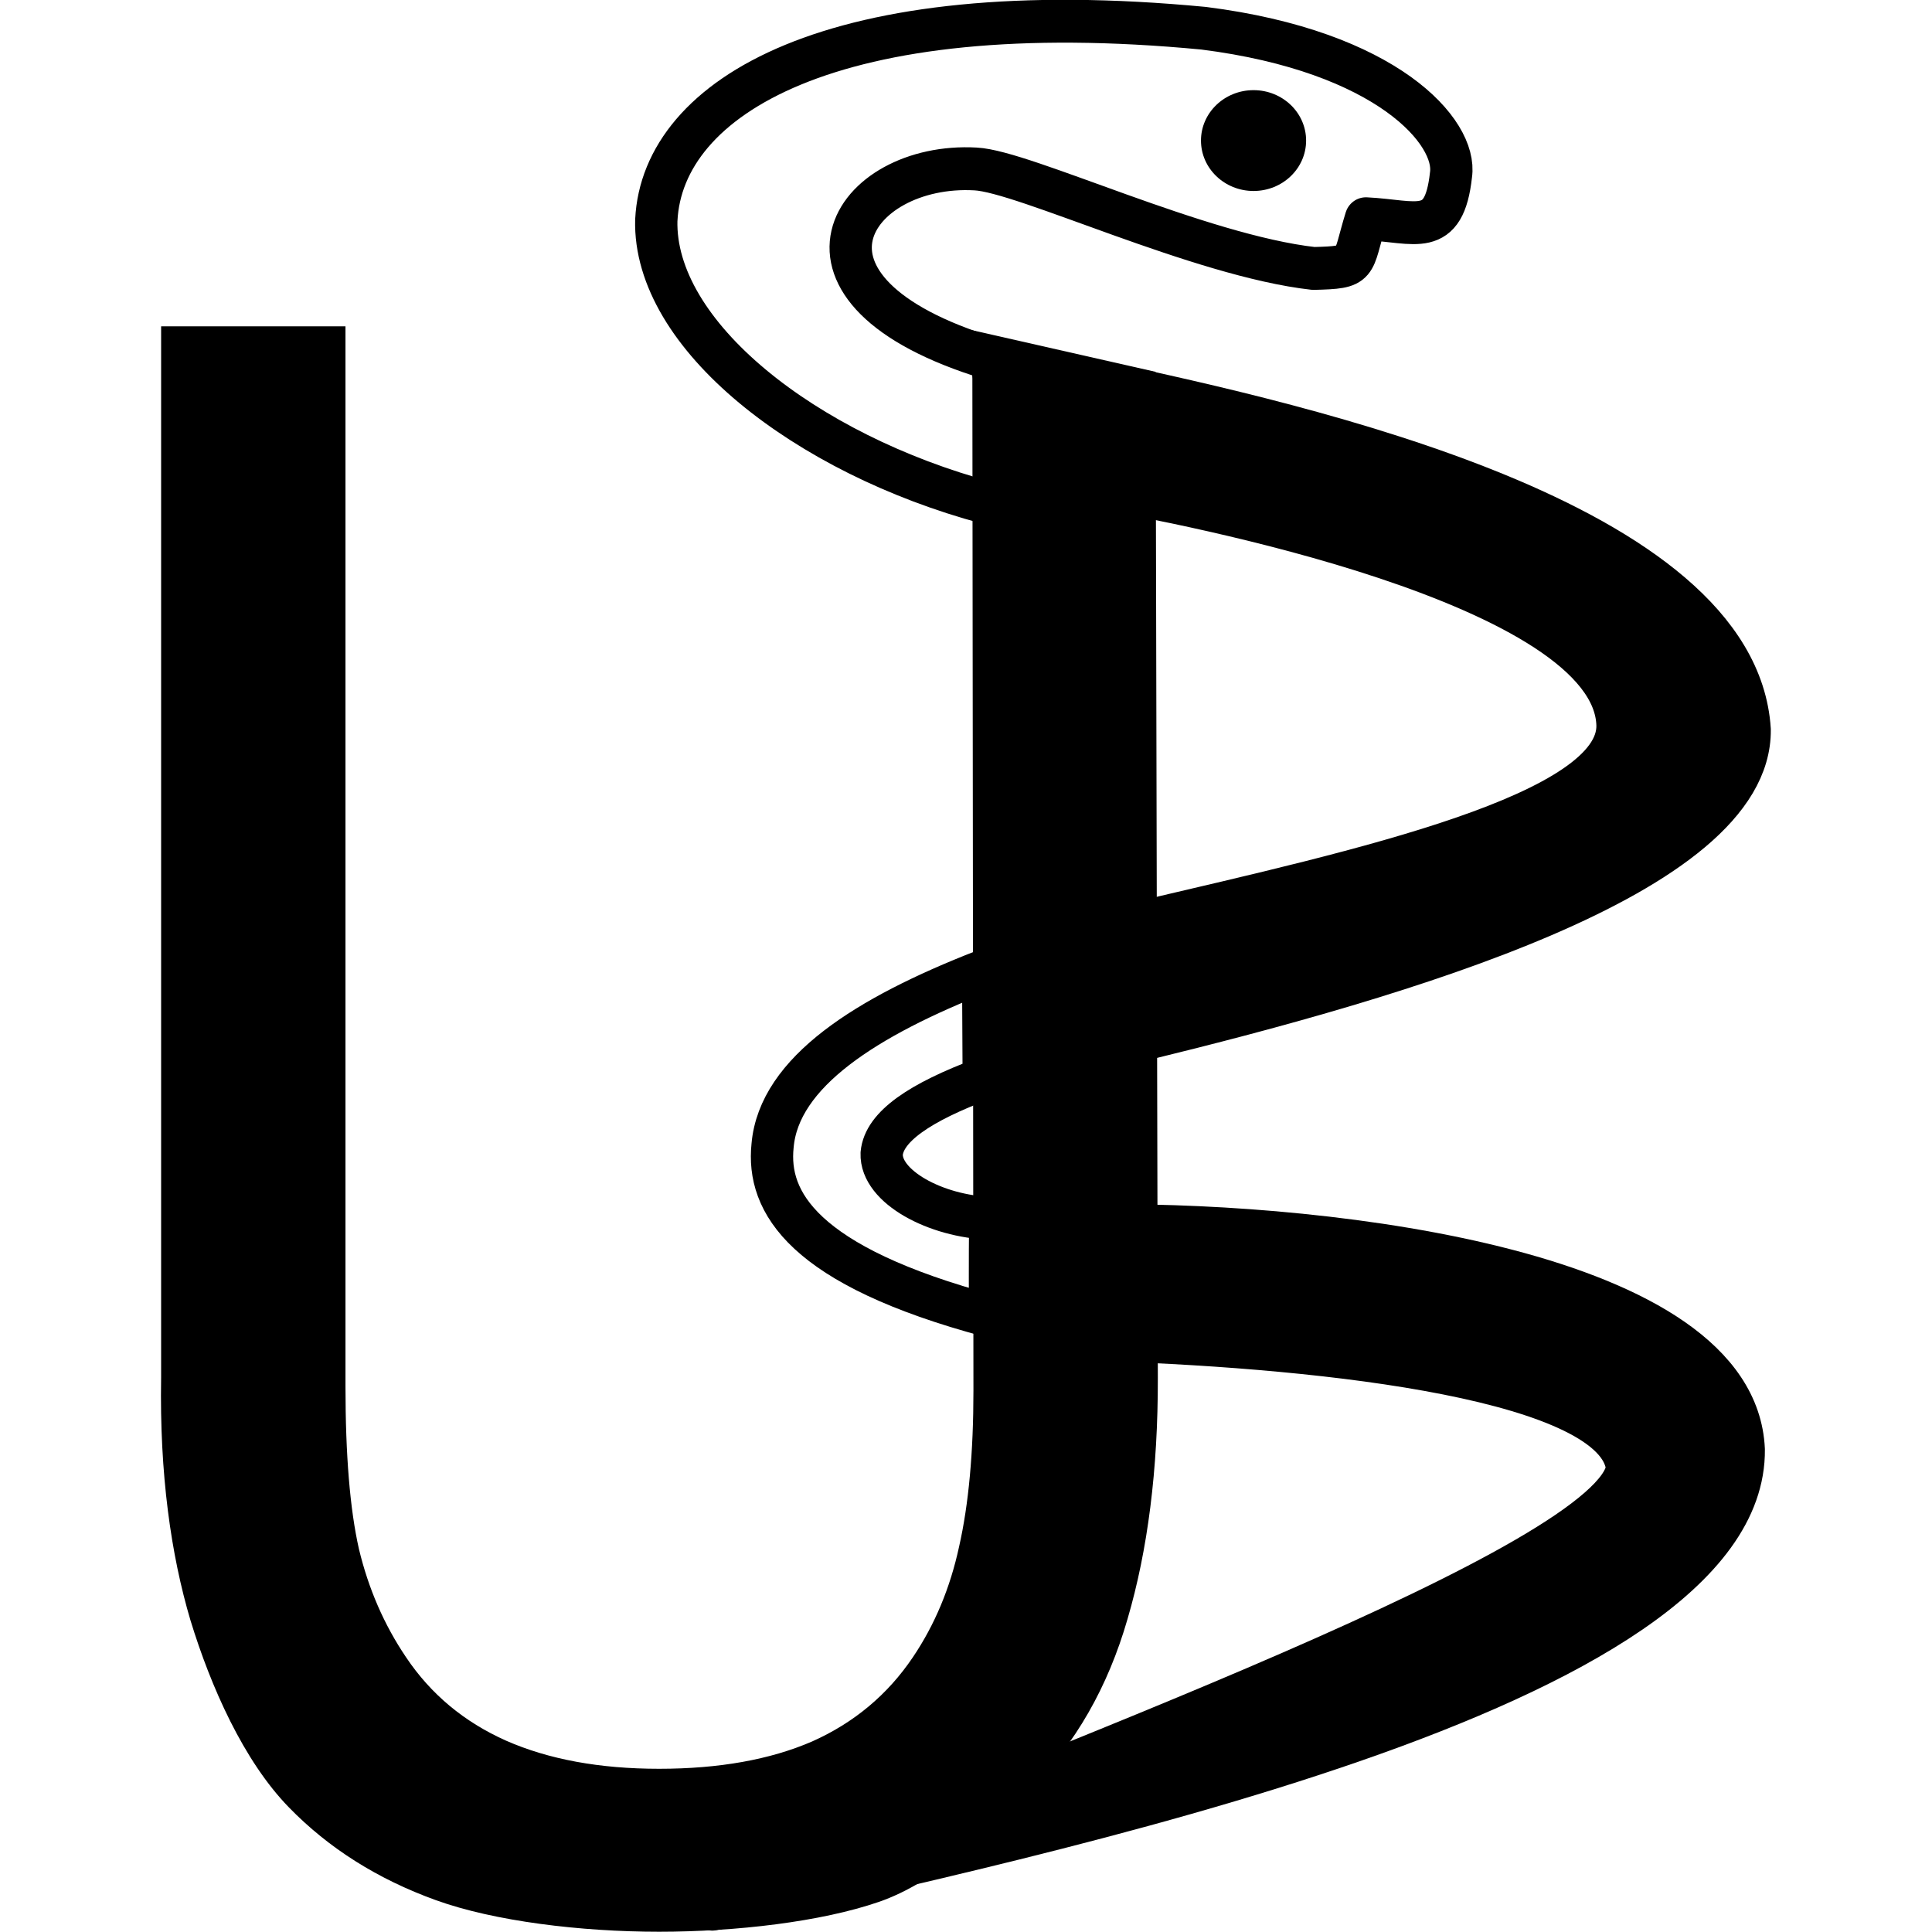 <?xml version="1.0" encoding="UTF-8" standalone="no"?>
<svg
   xmlns:dc="http://purl.org/dc/elements/1.1/"
   xmlns:cc="http://creativecommons.org/ns#"
   xmlns:rdf="http://www.w3.org/1999/02/22-rdf-syntax-ns#"
   xmlns:svg="http://www.w3.org/2000/svg"
   xmlns="http://www.w3.org/2000/svg"
   xmlns:sodipodi="http://sodipodi.sourceforge.net/DTD/sodipodi-0.dtd"
   xmlns:inkscape="http://www.inkscape.org/namespaces/inkscape"
   width="120mm"
   height="120mm"
   viewBox="0 0 120 120"
   version="1.1"
   id="svg8"
   inkscape:version="1.0.2-2 (e86c870879, 2021-01-15)"
   sodipodi:docname="Bülles-Logo.svg">
  <defs
     id="defs2">
    <inkscape:path-effect
       effect="spiro"
       id="path-effect861"
       is_visible="true"
       lpeversion="1" />
  </defs>
  <sodipodi:namedview
     id="base"
     pagecolor="#ffffff"
     bordercolor="#666666"
     borderopacity="1.0"
     inkscape:pageopacity="0.0"
     inkscape:pageshadow="2"
     inkscape:zoom="0.96584857"
     inkscape:cx="65.328283"
     inkscape:cy="526.61477"
     inkscape:document-units="mm"
     inkscape:current-layer="layer1"
     inkscape:document-rotation="0"
     showgrid="false"
     inkscape:window-width="2560"
     inkscape:window-height="1417"
     inkscape:window-x="2552"
     inkscape:window-y="1432"
     inkscape:window-maximized="1" />
  <g
     inkscape:label="Ebene 1"
     inkscape:groupmode="layer"
     id="layer1"
     style="display:inline">
    <g
       id="g880"
       transform="matrix(2.105,0,0,2.133,-41.942,-236.609)">
      <path
         d="m 52.389,122.055 c 0.047,3.083 4e-6,0 0.047,3.083 2.156,0.381 15.11,2.739 15.217,6.907 0.046,2.609 -7.589,4.244 -13.951,5.72 l -0.024,3.421 c 7.537,-1.818 17.919,-4.774 17.874,-9.009 -0.387,-6.042 -13.106,-8.842 -19.163,-10.123 z m 0.168,24.565 c 0.033,0.426 -0.01,1.902 0.083,3.322 6.508,0.221 15.024,1.147 15.296,3.73 -0.302,2.809 -17.226,8.817 -26.994,12.85 9.854,-2.246 30.51,-6.391 30.435,-13.385 -0.234,-5.161 -12.099,-6.564 -18.82,-6.517 z"
         style="fill:#000000;stroke:#000000;stroke-width:1.248;stroke-linecap:round;stroke-linejoin:round"
         id="path833"
         sodipodi:nodetypes="ccccccccccccccc" />
      <g
         aria-label="U"
         id="text853"
         style="font-style:normal;font-weight:normal;font-size:10.583px;line-height:1.25;font-family:sans-serif;letter-spacing:16.148px;fill:#000000;fill-opacity:1;stroke:none;stroke-width:0.265">
        <path
           d="m 54.089,151.048 c 0.006,2.679 -0.298,5.019 -0.893,7.02 -0.579,1.984 -1.538,3.638 -2.877,4.961 -1.273,1.257 -2.762,2.704 -4.465,3.282 -1.703,0.579 -4.217,0.868 -6.482,0.868 -2.315,0 -4.862,-0.306 -6.582,-0.918 -1.72,-0.612 -3.167,-1.513 -4.341,-2.704 -1.339,-1.356 -2.307,-3.522 -2.902,-5.44 -0.579,-1.918 -0.916,-4.275 -0.868,-7.069 v -30.617 h 5.44 v 30.865 c 0,2.001 0.132,3.58 0.397,4.738 0.281,1.158 0.744,2.208 1.389,3.15 0.728,1.075 1.712,1.885 2.952,2.431 1.257,0.546 2.762,0.819 4.514,0.819 1.769,0 3.274,-0.265 4.514,-0.794 1.24,-0.546 2.232,-1.364 2.977,-2.456 0.645,-0.943 1.1,-2.017 1.364,-3.225 0.281,-1.224 0.422,-2.737 0.422,-4.539 l -0.033,-30.875 5.408,1.211 z"
           style="font-style:normal;font-variant:normal;font-weight:normal;font-stretch:normal;font-size:50.8px;font-family:sans-serif;-inkscape-font-specification:'sans-serif, Normal';font-variant-ligatures:normal;font-variant-caps:normal;font-variant-numeric:normal;font-variant-east-asian:normal;stroke-width:0.265"
           id="path863"
           sodipodi:nodetypes="sccsssccsccscccscccsccs" />
      </g>
      <path
         d="m 39.29,117.332 c -0.09,3.345 4.391,6.815 9.763,8.238 0.29,-0.72 0.391,-1.45 0.38,-2.157 -0.011,-0.714 -0.135,-1.405 -0.291,-2.043 -6.651,-1.997 -4.073,-5.727 -0.43,-5.522 1.424,0.069 6.609,2.525 9.971,2.897 1.374,-0.034 1.12,-0.087 1.546,-1.448 1.48,0.071 2.304,0.576 2.51,-1.279 0.185,-1.239 -1.88,-3.593 -7.299,-4.268 -10.955,-1.032 -15.97,2.007 -16.149,5.583 z"
         style="fill:none;stroke:#000000;stroke-width:1.248;stroke-linecap:round;stroke-linejoin:round"
         id="path868"
         sodipodi:nodetypes="ccscccccccc" />
      <ellipse
         style="fill:#000000;fill-opacity:1;fill-rule:evenodd;stroke:none;stroke-width:0;stroke-linecap:square;stroke-miterlimit:4;stroke-dasharray:none;stroke-opacity:1"
         id="path870"
         cx="56.913"
         cy="115.021"
         rx="1.551"
         ry="1.468" />
      <path
         d="m 48.937,139.206 c -3.443,1.326 -6.029,2.942 -6.216,5.083 -0.171,1.633 0.879,3.499 6.417,4.962 -0.006,-1.722 0,-2.5 0.01,-2.847 -1.617,-0.054 -3.246,-0.923 -3.207,-1.886 0.07,-0.777 1.113,-1.486 3.011,-2.185 -0.017,-3.127 0,0 -0.017,-3.127 z"
         style="fill:none;stroke:#000000;stroke-width:1.248;stroke-linecap:round;stroke-linejoin:round"
         id="path872"
         sodipodi:nodetypes="cccccccc" />
    </g>
  </g>
</svg>
